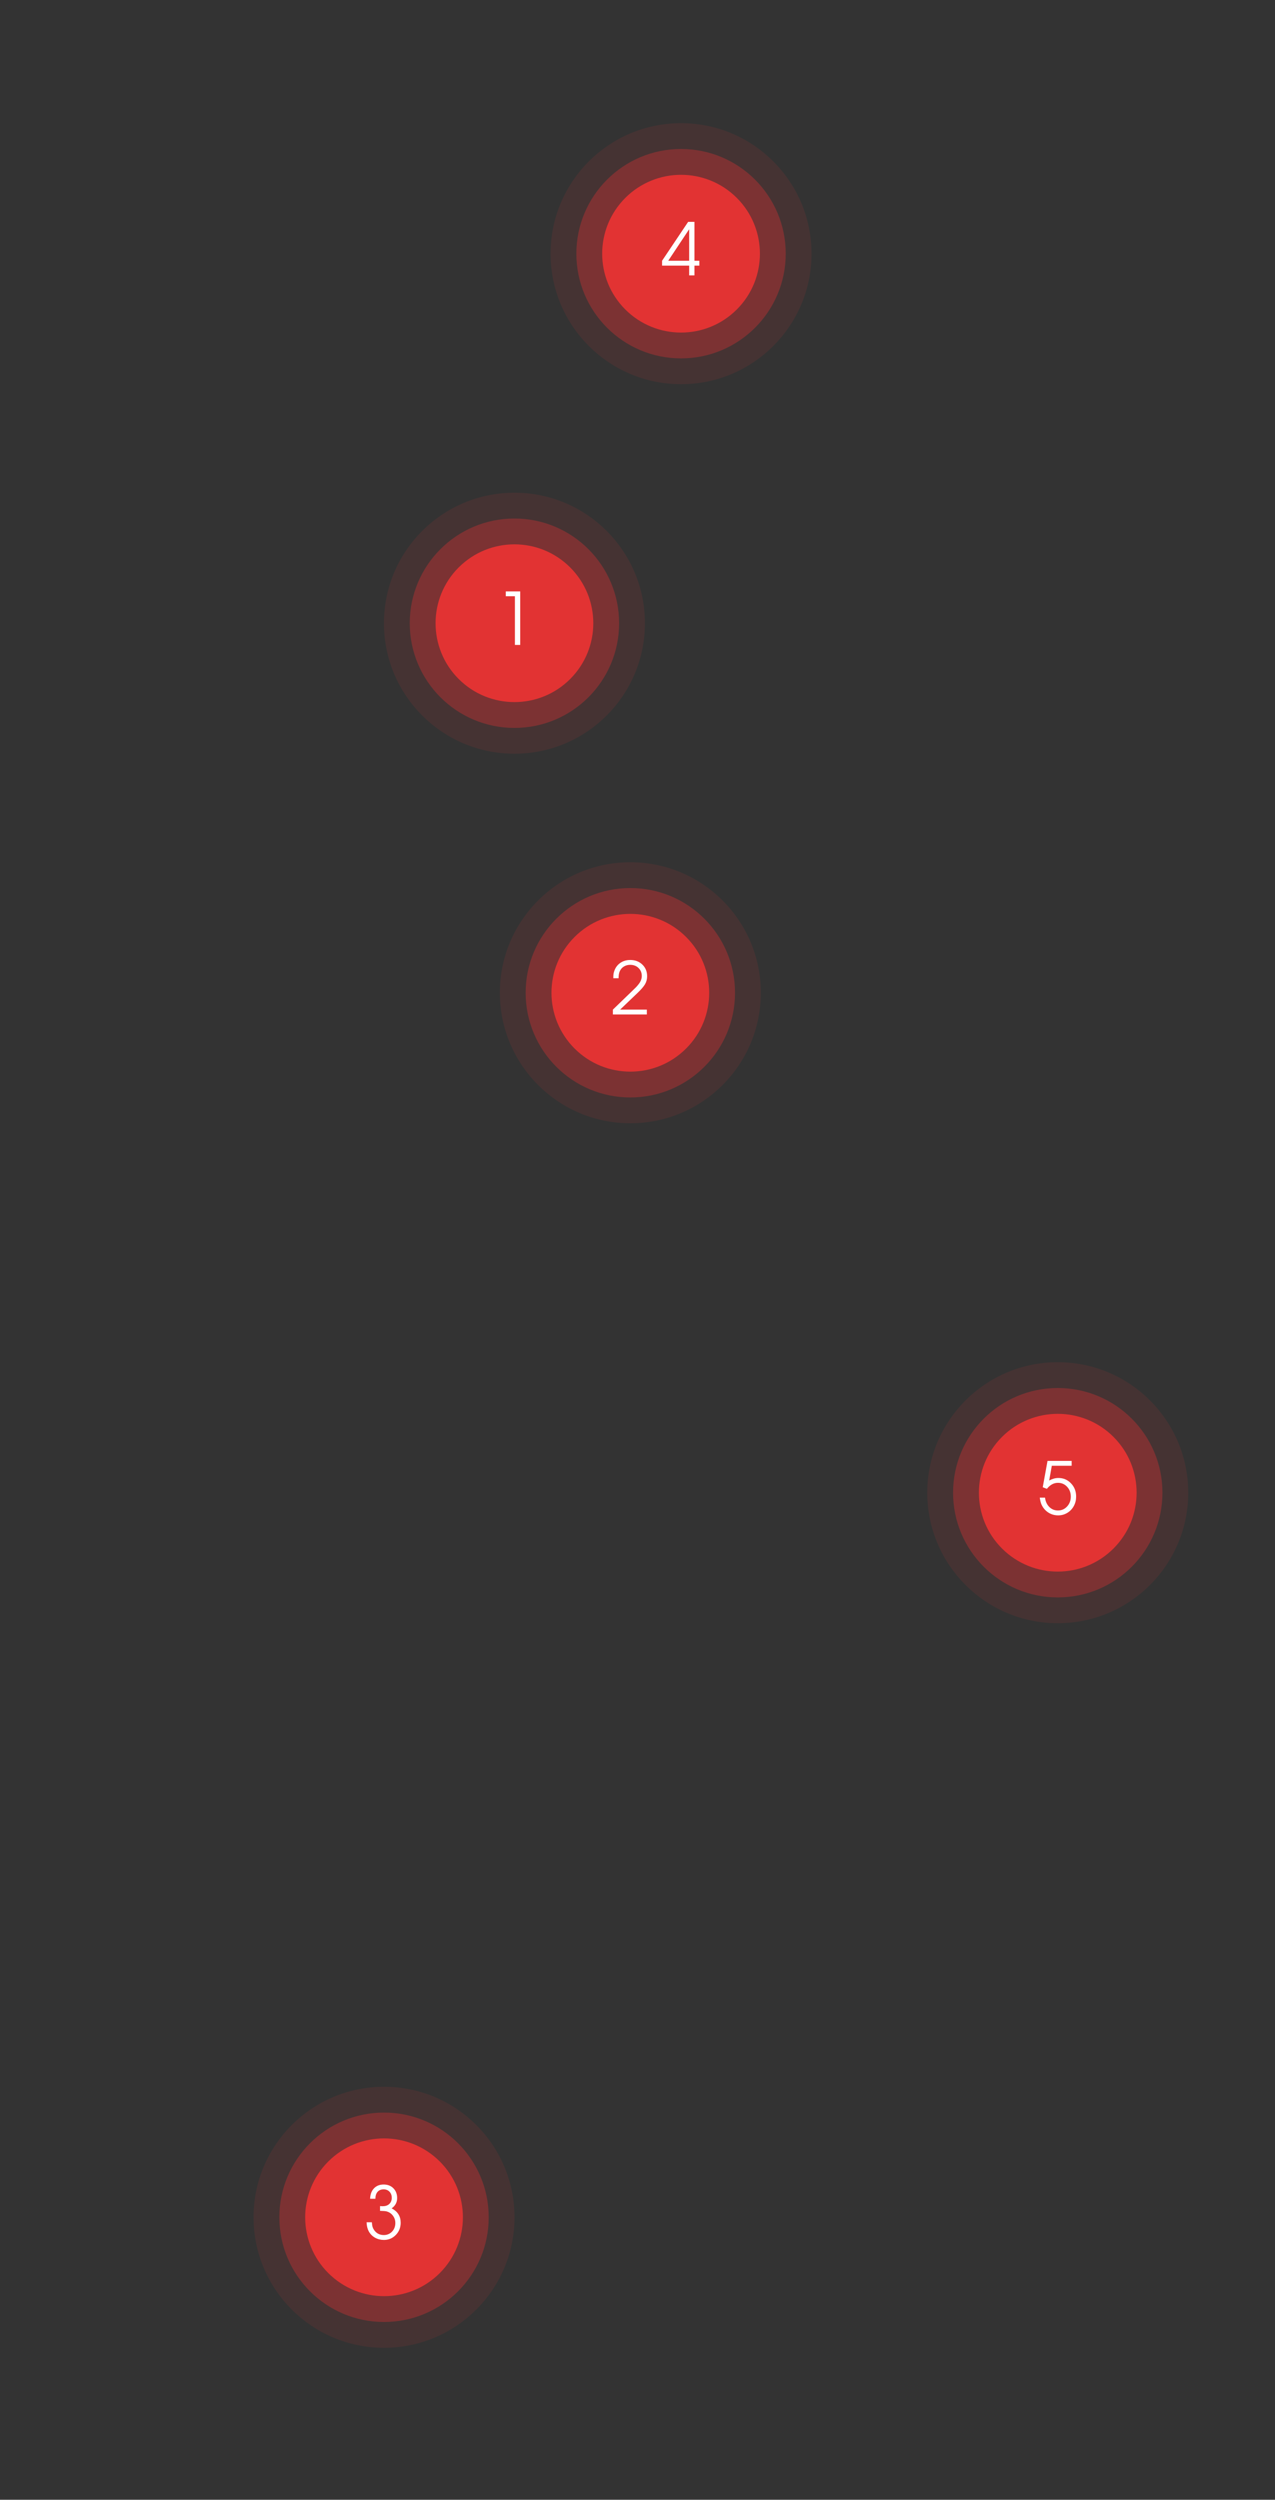 <svg width="176" height="345" viewBox="0 0 176 345" fill="none" xmlns="http://www.w3.org/2000/svg">
<rect x="0" y="0" width="176" height="345" fill="#333333" stroke="none"/>
<g clip-path="url(#clip0_268_1088)">
<path opacity="0.1" d="M71.012 104.024C80.96 104.024 89.024 95.96 89.024 86.012C89.024 76.064 80.96 68 71.012 68C61.064 68 53 76.064 53 86.012C53 95.96 61.064 104.024 71.012 104.024Z" fill="#ED3334"/>
<path opacity="0.33" d="M71.012 100.462C78.992 100.462 85.462 93.993 85.462 86.012C85.462 78.032 78.992 71.562 71.012 71.562C63.032 71.562 56.562 78.032 56.562 86.012C56.562 93.993 63.032 100.462 71.012 100.462Z" fill="#ED3334"/>
<path opacity="0.9" d="M78.71 93.71C82.962 89.459 82.962 82.566 78.71 78.314C74.459 74.063 67.566 74.063 63.315 78.314C59.063 82.566 59.063 89.459 63.315 93.71C67.566 97.962 74.459 97.962 78.71 93.71Z" fill="#ED3334"/>
<path d="M71.078 89.008C71.078 89.008 71.078 86.769 71.078 82.29C71.078 82.29 70.658 82.29 69.819 82.29C69.819 82.29 69.819 82.067 69.819 81.621C69.819 81.621 70.483 81.621 71.811 81.621C71.811 81.621 71.811 84.083 71.811 89.008C71.811 89.008 71.567 89.008 71.078 89.008Z" fill="white"/>
</g>
<g clip-path="url(#clip1_268_1088)">
<path opacity="0.1" d="M87.012 155.024C96.96 155.024 105.024 146.96 105.024 137.012C105.024 127.064 96.96 119 87.012 119C77.064 119 69 127.064 69 137.012C69 146.96 77.064 155.024 87.012 155.024Z" fill="#ED3334"/>
<path opacity="0.33" d="M87.012 151.462C94.992 151.462 101.462 144.993 101.462 137.012C101.462 129.032 94.992 122.562 87.012 122.562C79.032 122.562 72.562 129.032 72.562 137.012C72.562 144.993 79.032 151.462 87.012 151.462Z" fill="#ED3334"/>
<path opacity="0.9" d="M94.71 144.71C98.962 140.459 98.962 133.566 94.71 129.314C90.459 125.063 83.566 125.063 79.314 129.314C75.063 133.566 75.063 140.459 79.314 144.71C83.566 148.962 90.459 148.962 94.71 144.71Z" fill="#ED3334"/>
<path d="M84.603 140.008C84.603 140.008 84.603 139.785 84.603 139.339C84.603 139.339 85.465 138.506 87.191 136.839C87.51 136.533 87.707 136.341 87.781 136.263C87.86 136.185 87.956 136.076 88.07 135.936C88.418 135.532 88.592 135.121 88.592 134.701C88.592 134.251 88.441 133.882 88.138 133.592C87.838 133.303 87.456 133.158 86.99 133.158C86.665 133.158 86.375 133.236 86.121 133.392C85.871 133.545 85.683 133.757 85.56 134.027C85.446 134.268 85.389 134.595 85.389 135.008H84.661C84.661 134.748 84.671 134.548 84.691 134.408C84.713 134.264 84.757 134.105 84.823 133.929C84.995 133.48 85.272 133.128 85.653 132.875C86.037 132.617 86.486 132.489 87 132.489C87.674 132.489 88.231 132.7 88.67 133.124C89.11 133.547 89.329 134.085 89.329 134.74C89.329 135.137 89.233 135.501 89.041 135.833C88.849 136.162 88.493 136.574 87.972 137.069L85.599 139.339H89.29L89.29 140.008H84.603Z" fill="white"/>
</g>
<g clip-path="url(#clip2_268_1088)">
<path opacity="0.1" d="M53.012 324.024C62.96 324.024 71.024 315.96 71.024 306.012C71.024 296.064 62.96 288 53.012 288C43.064 288 35 296.064 35 306.012C35 315.96 43.064 324.024 53.012 324.024Z" fill="#ED3334"/>
<path opacity="0.33" d="M53.012 320.462C60.992 320.462 67.462 313.993 67.462 306.012C67.462 298.032 60.992 291.562 53.012 291.562C45.032 291.562 38.562 298.032 38.562 306.012C38.562 313.993 45.032 320.462 53.012 320.462Z" fill="#ED3334"/>
<path opacity="0.9" d="M60.71 313.71C64.962 309.459 64.962 302.566 60.711 298.314C56.459 294.063 49.566 294.063 45.315 298.314C41.063 302.566 41.063 309.459 45.315 313.71C49.566 317.962 56.459 317.962 60.71 313.71Z" fill="#ED3334"/>
<path d="M51.819 303.457C51.819 303.457 51.576 303.457 51.091 303.457C51.111 302.851 51.288 302.373 51.623 302.021C51.962 301.666 52.408 301.489 52.961 301.489C53.511 301.489 53.959 301.663 54.304 302.011C54.649 302.36 54.822 302.809 54.822 303.359C54.822 303.951 54.568 304.425 54.06 304.78C54.893 305.203 55.31 305.865 55.31 306.767C55.31 307.431 55.085 307.993 54.636 308.452C54.19 308.911 53.645 309.14 53 309.14C52.541 309.14 52.124 309.033 51.75 308.818C51.379 308.603 51.093 308.307 50.891 307.929C50.718 307.6 50.622 307.19 50.603 306.699H51.33C51.35 306.969 51.382 307.184 51.428 307.343C51.477 307.5 51.552 307.648 51.653 307.788C51.802 308.002 51.991 308.17 52.219 308.291C52.45 308.408 52.701 308.466 52.971 308.466C53.427 308.466 53.807 308.308 54.114 307.993C54.419 307.674 54.572 307.278 54.572 306.806C54.572 306.416 54.457 306.072 54.226 305.776C53.995 305.476 53.694 305.281 53.322 305.19C53.147 305.154 52.86 305.133 52.463 305.126L52.463 304.467C52.655 304.48 52.774 304.487 52.819 304.487C53.207 304.487 53.513 304.383 53.737 304.174C53.965 303.963 54.079 303.678 54.079 303.32C54.079 302.981 53.975 302.703 53.767 302.485C53.559 302.267 53.29 302.158 52.961 302.158C52.603 302.158 52.323 302.272 52.121 302.5C51.923 302.724 51.822 303.043 51.819 303.457Z" fill="white"/>
</g>
<g clip-path="url(#clip3_268_1088)">
<path opacity="0.1" d="M94.012 53.024C103.96 53.024 112.024 44.96 112.024 35.012C112.024 25.064 103.96 17 94.012 17C84.064 17 76 25.064 76 35.012C76 44.96 84.064 53.024 94.012 53.024Z" fill="#ED3334"/>
<path opacity="0.33" d="M94.012 49.462C101.992 49.462 108.462 42.993 108.462 35.012C108.462 27.032 101.992 20.562 94.012 20.562C86.032 20.562 79.562 27.032 79.562 35.012C79.562 42.993 86.032 49.462 94.012 49.462Z" fill="#ED3334"/>
<path opacity="0.9" d="M101.71 42.71C105.962 38.459 105.962 31.566 101.71 27.314C97.459 23.063 90.566 23.063 86.314 27.314C82.063 31.566 82.063 38.459 86.314 42.71C90.566 46.962 97.459 46.962 101.71 42.71Z" fill="#ED3334"/>
<path d="M95.133 38.008C95.133 38.008 95.133 37.559 95.133 36.661C95.133 36.661 93.886 36.661 91.393 36.661C91.393 36.661 91.393 36.436 91.393 35.987C91.393 35.987 92.592 34.198 94.991 30.621C94.991 30.621 95.281 30.621 95.861 30.621C95.861 30.621 95.861 32.409 95.861 35.987C95.861 35.987 96.087 35.987 96.539 35.987C96.539 35.987 96.539 36.211 96.539 36.661C96.539 36.661 96.313 36.661 95.861 36.661C95.861 36.661 95.861 37.11 95.861 38.008C95.861 38.008 95.618 38.008 95.133 38.008ZM95.133 35.987C95.133 35.987 95.133 34.537 95.133 31.636C95.133 31.636 94.169 33.086 92.242 35.987C92.242 35.987 93.206 35.987 95.133 35.987Z" fill="white"/>
</g>
<g clip-path="url(#clip4_268_1088)">
<path opacity="0.1" d="M146.012 224.024C155.96 224.024 164.024 215.96 164.024 206.012C164.024 196.064 155.96 188 146.012 188C136.064 188 128 196.064 128 206.012C128 215.96 136.064 224.024 146.012 224.024Z" fill="#ED3334"/>
<path opacity="0.33" d="M146.012 220.462C153.992 220.462 160.462 213.993 160.462 206.012C160.462 198.032 153.992 191.562 146.012 191.562C138.032 191.562 131.562 198.032 131.562 206.012C131.562 213.993 138.032 220.462 146.012 220.462Z" fill="#ED3334"/>
<path opacity="0.9" d="M153.71 213.71C157.962 209.459 157.962 202.566 153.71 198.314C149.459 194.063 142.566 194.063 138.314 198.314C134.063 202.566 134.063 209.459 138.314 213.71C142.566 217.962 149.459 217.962 153.71 213.71Z" fill="#ED3334"/>
<path d="M143.94 205.258C143.94 205.258 144.159 204.046 144.599 201.621C144.599 201.621 145.709 201.621 147.929 201.621C147.929 201.621 147.929 201.844 147.929 202.29C147.929 202.29 147.016 202.29 145.19 202.29C145.19 202.29 145.069 202.97 144.828 204.331C145.251 204.096 145.676 203.979 146.103 203.979C146.793 203.979 147.372 204.226 147.841 204.721C148.313 205.213 148.549 205.821 148.549 206.547C148.549 207.026 148.44 207.464 148.222 207.861C148.004 208.258 147.704 208.57 147.323 208.798C146.943 209.026 146.524 209.14 146.069 209.14C145.574 209.14 145.121 209.01 144.711 208.75C144.304 208.486 143.993 208.126 143.779 207.67C143.671 207.436 143.588 207.109 143.529 206.689H144.252C144.317 207.22 144.514 207.649 144.843 207.978C145.172 208.304 145.57 208.466 146.039 208.466C146.541 208.466 146.96 208.282 147.299 207.915C147.641 207.543 147.812 207.088 147.812 206.547C147.812 206.007 147.642 205.556 147.304 205.195C146.965 204.83 146.544 204.648 146.039 204.648C145.463 204.648 144.954 204.925 144.511 205.478L143.94 205.258Z" fill="white"/>
</g>
<defs>
<clipPath id="clip0_268_1088">
<rect width="36.024" height="36.024" fill="white" transform="translate(53 68)"/>
</clipPath>
<clipPath id="clip1_268_1088">
<rect width="36.024" height="36.024" fill="white" transform="translate(69 119)"/>
</clipPath>
<clipPath id="clip2_268_1088">
<rect width="36.024" height="36.024" fill="white" transform="translate(35 288)"/>
</clipPath>
<clipPath id="clip3_268_1088">
<rect width="36.024" height="36.024" fill="white" transform="translate(76 17)"/>
</clipPath>
<clipPath id="clip4_268_1088">
<rect width="36.024" height="36.024" fill="white" transform="translate(128 188)"/>
</clipPath>
</defs>
</svg>
